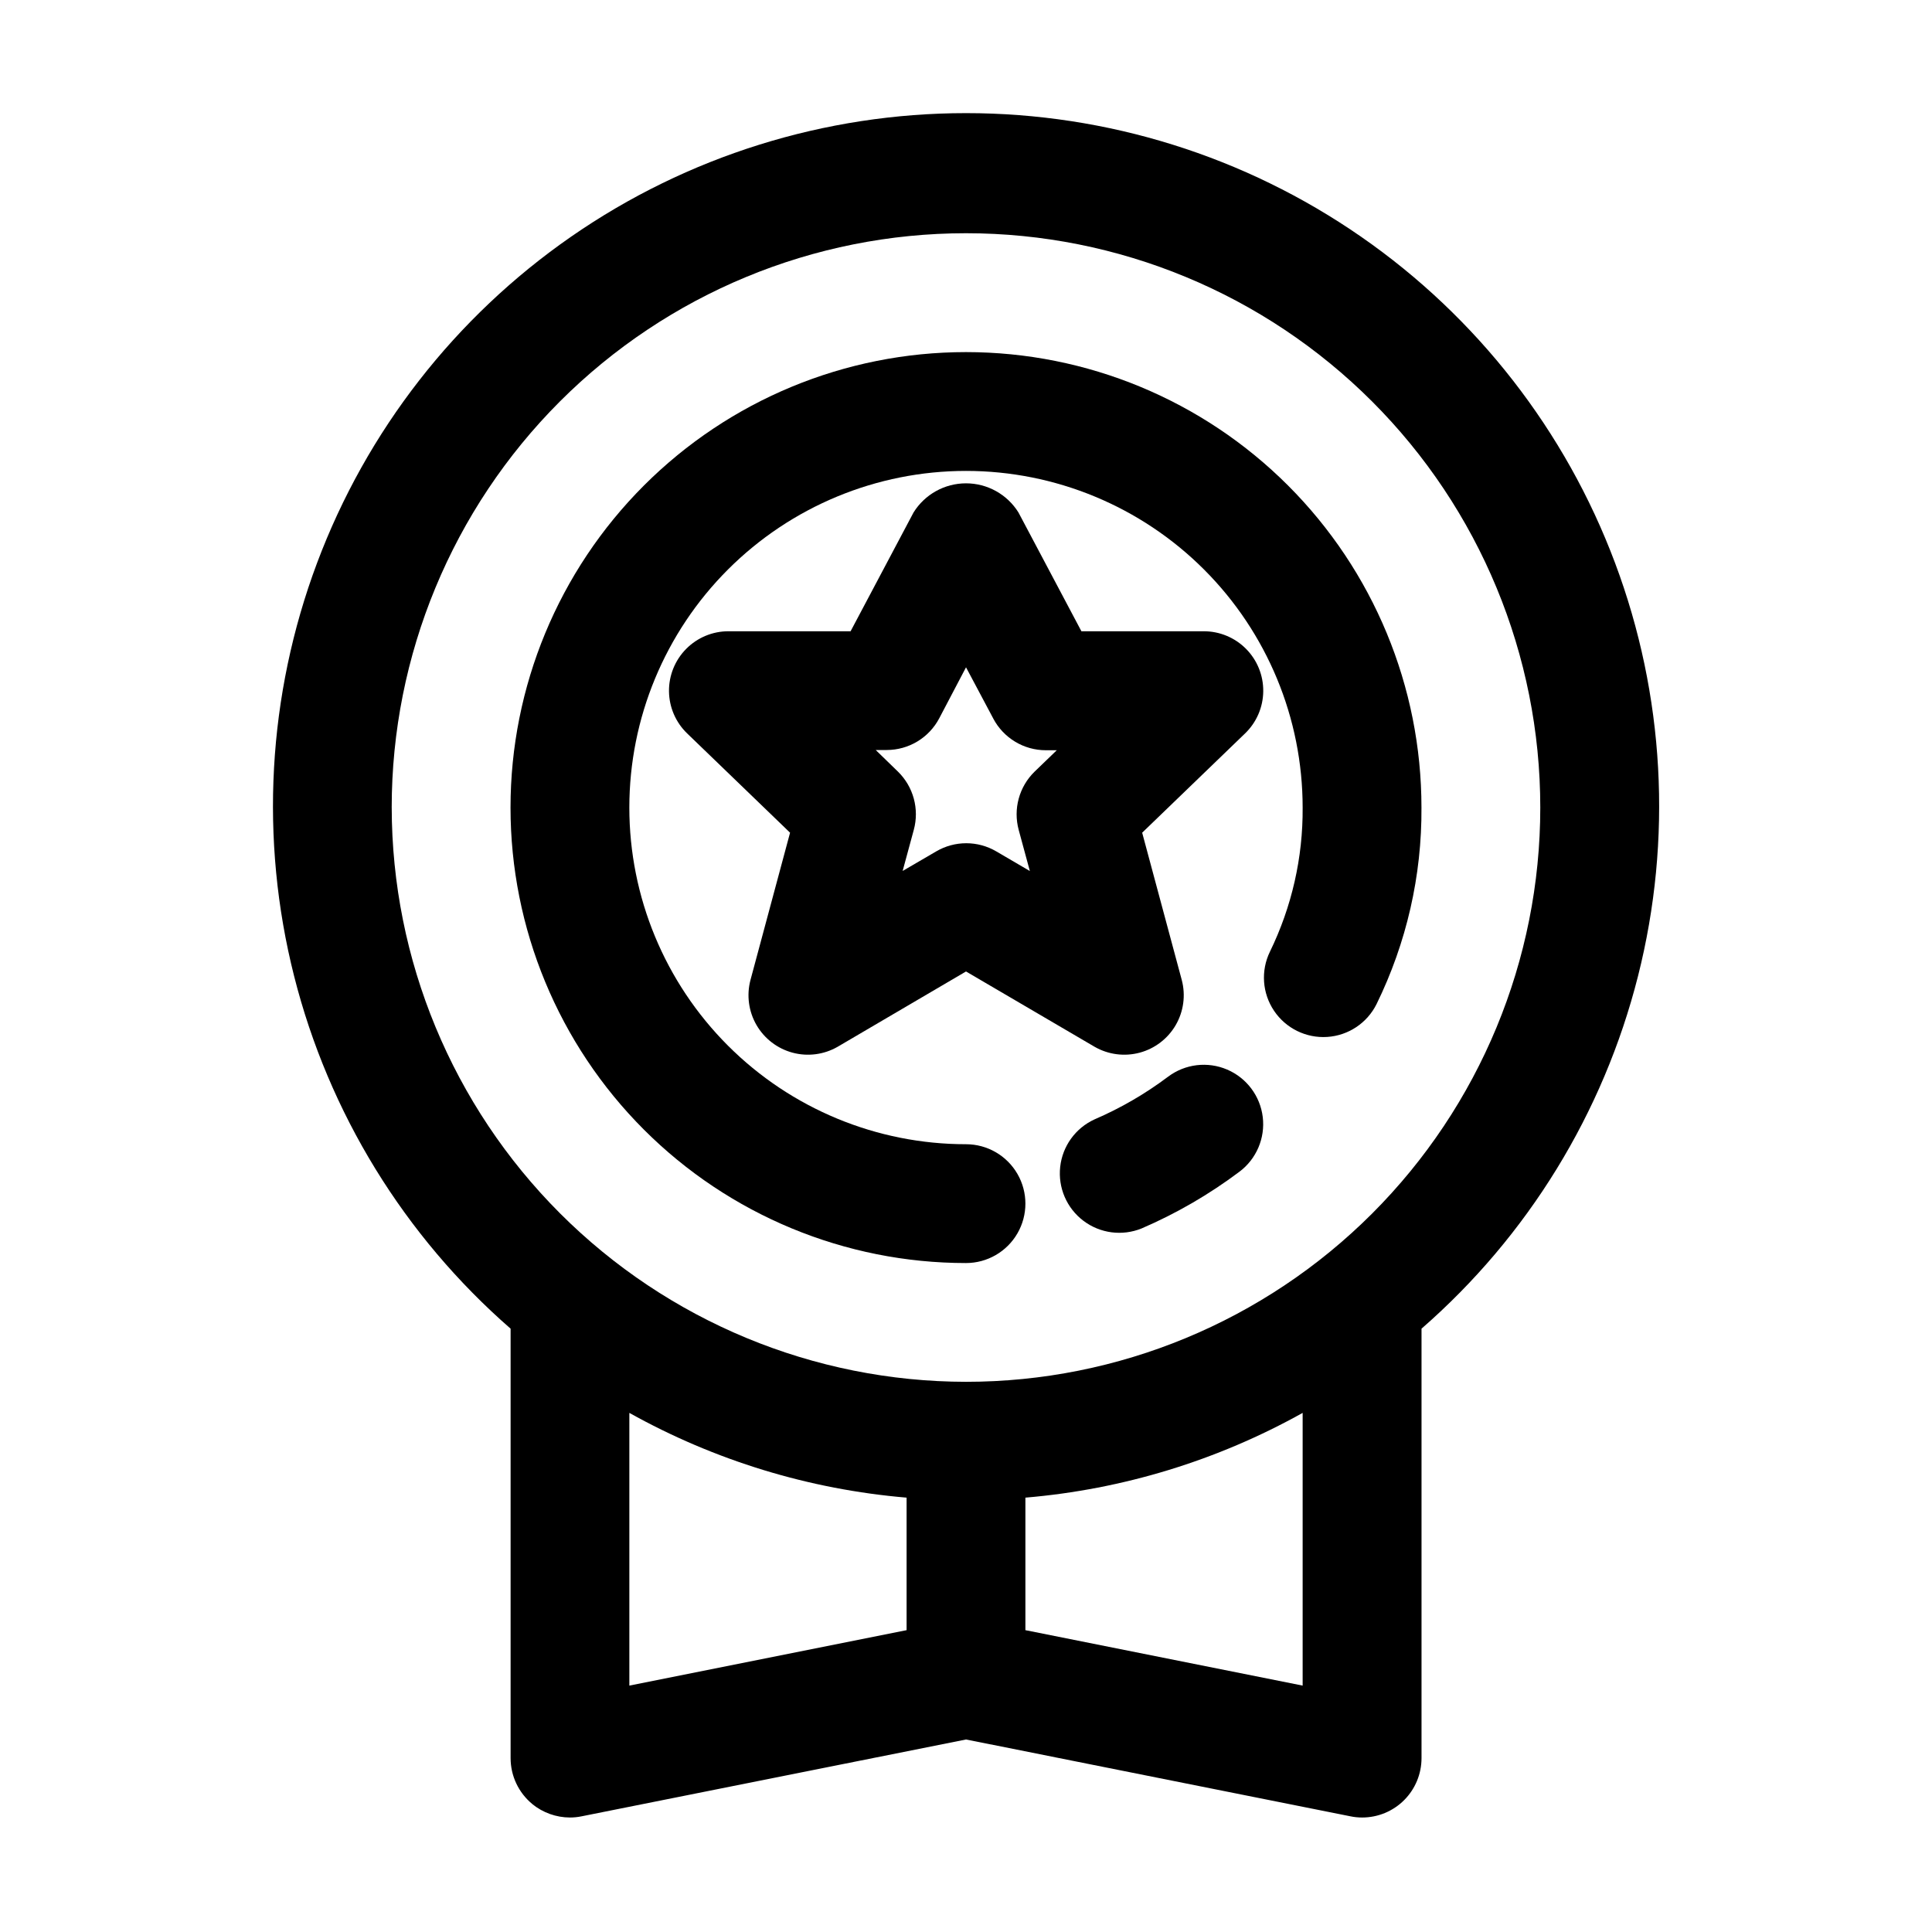 <?xml version="1.0" encoding="UTF-8"?>
<!-- Uploaded to: ICON Repo, www.svgrepo.com, Generator: ICON Repo Mixer Tools -->
<svg fill="#000000" width="800px" height="800px" version="1.1" viewBox="144 144 512 512" xmlns="http://www.w3.org/2000/svg">
 <g>
  <path d="m462.98 311.29h-32.395l-16.688-31.488c-2.988-4.797-8.242-7.715-13.895-7.715-5.656 0-10.91 2.918-13.898 7.715l-16.688 31.488h-32.391c-4.207 0.004-8.234 1.688-11.188 4.68-2.957 2.988-4.594 7.039-4.547 11.242 0.047 4.203 1.773 8.215 4.797 11.137l27.289 26.324-10.496 39.047c-1.062 4.031-0.488 8.32 1.602 11.93 2.094 3.606 5.527 6.238 9.555 7.32 4.027 1.078 8.32 0.52 11.934-1.555l34.031-19.965 34.09 19.965c3.617 2.074 7.906 2.633 11.934 1.555 4.027-1.082 7.465-3.715 9.555-7.32 2.09-3.609 2.668-7.898 1.602-11.93l-10.496-39.047 27.289-26.324c3.027-2.926 4.758-6.945 4.797-11.156 0.043-4.215-1.605-8.266-4.574-11.254-2.969-2.988-7.008-4.66-11.219-4.648zm-44.82 37.219c-2.008 1.965-3.453 4.426-4.191 7.137-0.738 2.707-0.738 5.562-0.008 8.273l2.961 10.914-8.902-5.207c-2.41-1.414-5.156-2.16-7.953-2.16s-5.543 0.746-7.957 2.16l-8.902 5.188 2.961-10.914v-0.004c0.734-2.707 0.73-5.562-0.008-8.273-0.738-2.707-2.184-5.172-4.191-7.133l-5.898-5.731h2.941c2.859-0.004 5.664-0.789 8.113-2.269 2.449-1.48 4.445-3.598 5.781-6.129l7.098-13.52 7.223 13.582h-0.004c1.336 2.531 3.336 4.648 5.785 6.129 2.445 1.48 5.254 2.266 8.113 2.269h2.938z"/>
  <path d="m400 478.72c5.625 0 10.82-3 13.633-7.871s2.812-10.875 0-15.746c-2.812-4.871-8.008-7.871-13.633-7.871-23.664 0-46.355-9.398-63.086-26.129-16.73-16.734-26.133-39.426-26.133-63.086 0-23.664 9.402-46.355 26.133-63.086 16.73-16.73 39.422-26.133 63.086-26.133 23.66 0 46.352 9.402 63.082 26.133 16.734 16.73 26.133 39.422 26.133 63.086 0.098 13.227-2.871 26.297-8.668 38.184-2.457 5.043-2.043 11.012 1.086 15.668 3.129 4.656 8.496 7.297 14.094 6.93 5.598-0.363 10.578-3.68 13.074-8.703 7.941-16.203 12.02-34.031 11.902-52.078 0-32.016-12.719-62.715-35.355-85.352-22.633-22.637-53.336-35.355-85.348-35.355-32.016 0-62.715 12.719-85.352 35.355-22.637 22.637-35.355 53.336-35.355 85.352 0 32.012 12.719 62.715 35.355 85.352 22.637 22.633 53.336 35.352 85.352 35.352z"/>
  <path d="m453.48 429.39c-6.004 4.508-12.52 8.285-19.414 11.254-5.043 2.305-8.504 7.09-9.105 12.602-0.605 5.512 1.734 10.934 6.156 14.277 4.426 3.344 10.281 4.113 15.418 2.027 9.207-3.965 17.91-9.012 25.926-15.031 4.5-3.375 6.856-8.895 6.184-14.48-0.672-5.582-4.273-10.383-9.445-12.594-5.176-2.211-11.133-1.492-15.633 1.883z"/>
  <path d="m285.05 622.09c2.824 2.297 6.352 3.559 9.992 3.57 1.035 0 2.07-0.105 3.086-0.316l101.88-20.363 101.88 20.363h-0.004c1.016 0.211 2.051 0.316 3.086 0.316 4.18 0.004 8.188-1.652 11.141-4.606s4.609-6.961 4.606-11.141v-113.8c28.191-24.578 48.207-57.172 57.371-93.43 9.168-36.258 7.051-74.453-6.074-109.47-13.121-35.02-36.621-65.203-67.359-86.508-30.734-21.305-67.242-32.723-104.64-32.723-37.402 0-73.91 11.418-104.64 32.723-30.738 21.305-54.238 51.488-67.359 86.508s-15.242 73.215-6.074 109.47c9.164 36.258 29.184 68.852 57.371 93.43v113.8c0 4.715 2.113 9.184 5.754 12.176zm25.734-103.66c22.617 12.621 47.664 20.277 73.473 22.461v35.121l-73.473 14.695zm178.43 72.277-73.473-14.695v-35.121c25.809-2.184 50.855-9.84 73.473-22.461zm-241.41-232.7c0-40.363 16.035-79.074 44.578-107.62 28.539-28.543 67.25-44.578 107.62-44.578 40.363 0 79.074 16.035 107.61 44.578 28.543 28.543 44.578 67.254 44.578 107.62s-16.035 79.074-44.578 107.61c-28.539 28.543-67.25 44.578-107.61 44.578-40.352-0.043-79.035-16.094-107.57-44.625-28.531-28.531-44.578-67.219-44.625-107.57z"/>
 </g>
</svg>